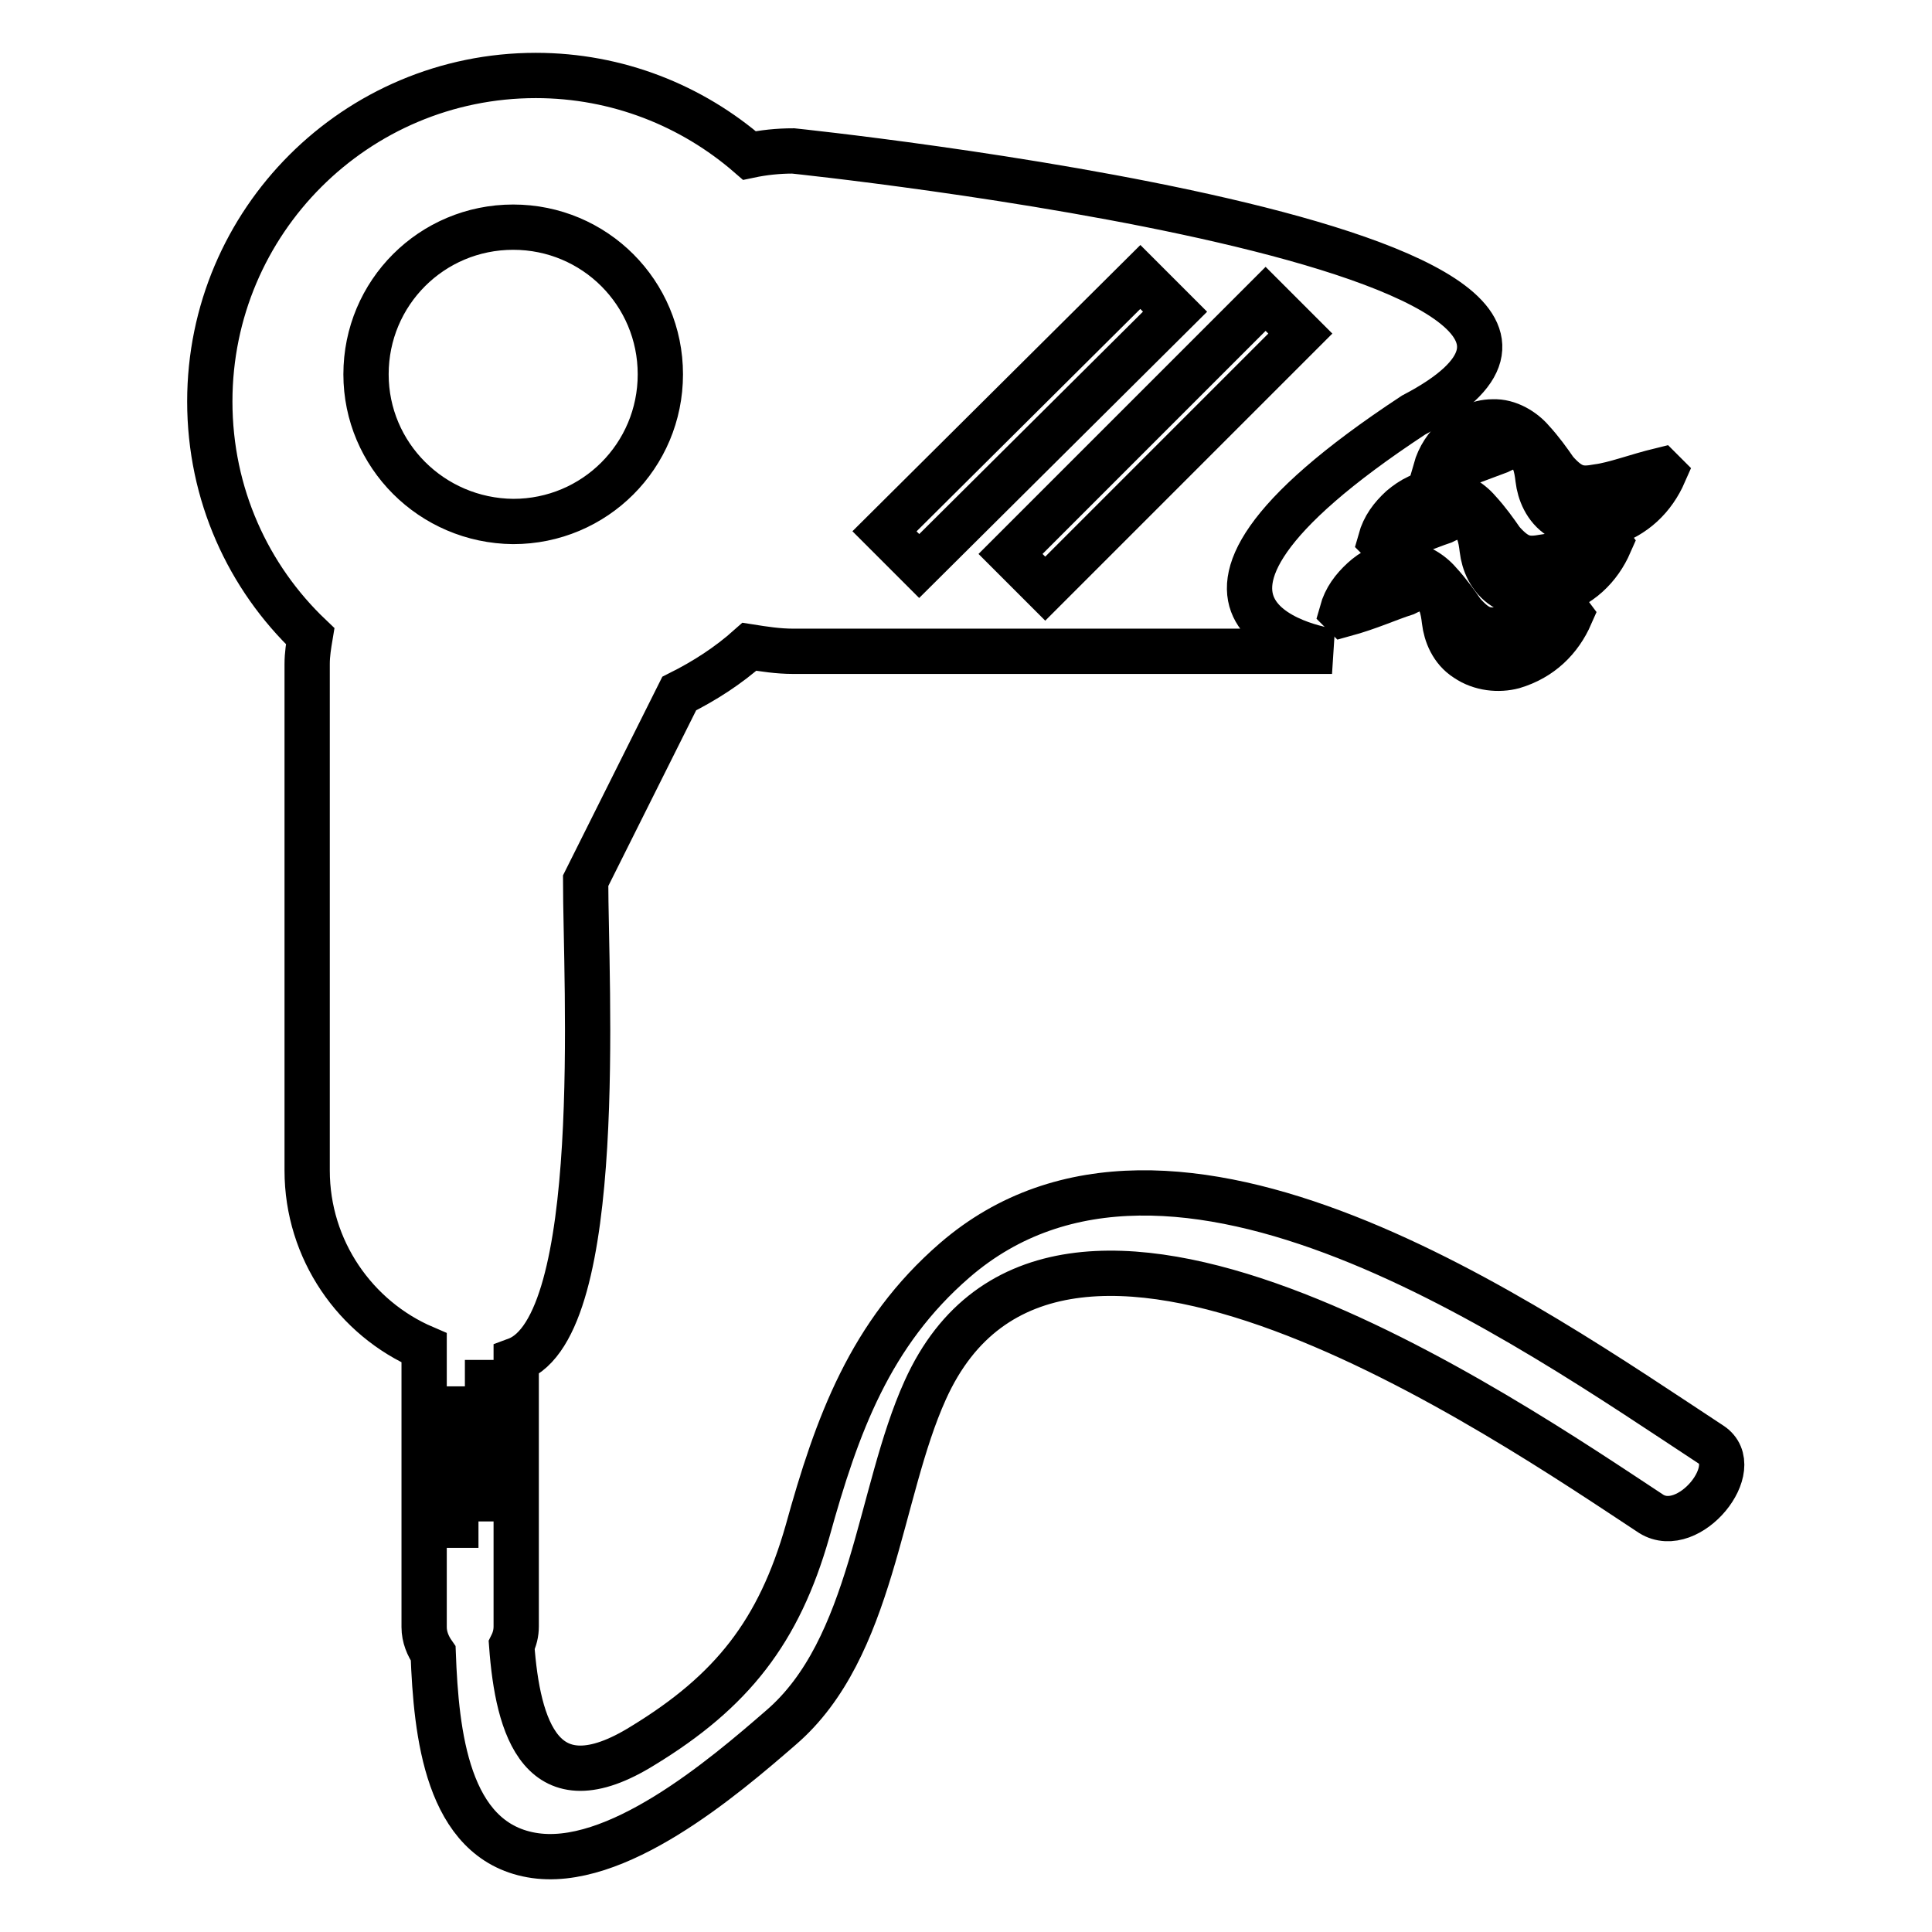 <?xml version="1.0" encoding="utf-8"?>
<!-- Svg Vector Icons : http://www.onlinewebfonts.com/icon -->
<!DOCTYPE svg PUBLIC "-//W3C//DTD SVG 1.1//EN" "http://www.w3.org/Graphics/SVG/1.1/DTD/svg11.dtd">
<svg version="1.1" xmlns="http://www.w3.org/2000/svg" xmlns:xlink="http://www.w3.org/1999/xlink" x="0px" y="0px" viewBox="0 0 256 256" enable-background="new 0 0 256 256" xml:space="preserve">
<g><g><g><g><path stroke-width="6" fill-opacity="0" stroke="#000000"  d="M190.2,62.3l0.3,0.3c3.3-0.9,5.9-2,8.1-2.8c1-0.5,2.3-1.1,3.5-0.2c1.2,0.8,1.5,2.2,1.7,3.9c0.2,1.7,1,3.8,2.9,5c1.9,1.3,4.3,1.5,6.2,1c3.7-1.1,6.2-3.6,7.6-6.8l-0.4-0.4c-3.3,0.8-6.1,1.9-8.4,2.2c-2.2,0.4-3.5,0.3-5.6-2.1c-0.9-1.3-1.9-2.7-3.1-4c-1.1-1.3-3.1-2.6-5.2-2.5c-2,0-3.7,1-4.9,2.1C191.7,59.1,190.7,60.5,190.2,62.3z"/><path stroke-width="6" fill-opacity="0" stroke="#000000"  d="M213.3,72l-0.3-0.4c-3.3,0.8-6.1,1.9-8.4,2.2c-2.2,0.4-3.5,0.3-5.6-2.1c-0.9-1.3-1.9-2.7-3.1-4c-1.1-1.3-3.1-2.6-5.2-2.5c-2,0-3.7,1-5,2.1c-1.3,1.2-2.3,2.5-2.8,4.3l0.3,0.3c3.3-0.9,5.9-2.1,8-2.8c1-0.5,2.3-1.1,3.5-0.2c1.2,0.8,1.5,2.2,1.7,3.9c0.2,1.7,1,3.8,2.9,5c1.9,1.3,4.3,1.5,6.2,1C209.4,77.7,211.9,75.2,213.3,72z"/><path stroke-width="6" fill-opacity="0" stroke="#000000"  d="M193.8,81.2c-0.9-1.3-1.9-2.7-3.1-4c-1.1-1.3-3.1-2.6-5.2-2.5c-2,0-3.7,1-4.9,2.1c-1.3,1.2-2.3,2.5-2.8,4.3l0.3,0.3c3.3-0.9,5.9-2.1,8.1-2.8c1-0.5,2.3-1.1,3.5-0.2c1.2,0.8,1.5,2.2,1.7,3.9c0.2,1.7,1,3.8,2.9,5c1.9,1.3,4.3,1.5,6.2,1c3.7-1.1,6.2-3.6,7.6-6.8l-0.3-0.4c-3.3,0.8-6.1,1.9-8.4,2.2C197.1,83.7,195.9,83.6,193.8,81.2z"/><path stroke-width="6" fill-opacity="0" stroke="#000000"  d="M226.7,191.4c-24.2-15.9-71.4-49.3-100.2-24.4c-11.2,9.7-15.6,21.8-19.5,35.9c-3.8,13.3-10,21.2-21.8,28.4c-13.5,8.4-16.6-2.4-17.4-13.3c0.4-0.8,0.6-1.6,0.6-2.5v-16.9h-3.8v-1.8h3.8v-4.6h-3.8v-1.8h3.8V185h-3.8v-1.8h3.8v-3c11.9-4.4,9.2-50.1,9.2-63.5L90,91.9c3.4-1.7,6.5-3.7,9.3-6.2c1.9,0.3,3.8,0.6,5.8,0.6h71.4c0,0-30.7-4,10.8-31.3c42.3-22.1-82.2-35-82.2-35c-2,0-3.9,0.2-5.8,0.6C91.7,14,81.8,10,71,10c-23.8,0-43.2,19.3-43.2,43.2c0,12.3,5.1,23.3,13.3,31.1c-0.2,1.2-0.4,2.4-0.4,3.7v67.1c0,10.5,6.4,19.6,15.5,23.5v8.1h4.2v1.8h-4.2v5.4h4.2v1.8h-4.2v4.6h4.2v1.8h-4.2v13.5c0,1.3,0.5,2.5,1.2,3.5c0.4,10.6,1.8,24.7,13,26.7c11.1,2,25.5-10.3,33.1-16.9c12.2-10.5,12.9-31,19.1-44.7c17-37.7,76.9,3.7,96.2,16.4C223.8,203.7,231.3,194.4,226.7,191.4z M172.3,44.2L138.5,78l-4.6-4.6l33.8-33.8L172.3,44.2z M151.1,36.7l4.6,4.6L121.8,75l-4.6-4.6L151.1,36.7z M48.5,49.6c0-10.8,8.7-19.5,19.5-19.5c10.8,0,19.5,8.7,19.5,19.5c0,10.8-8.7,19.5-19.5,19.5C57.2,69,48.5,60.3,48.5,49.6z"/></g></g><g></g><g></g><g></g><g></g><g></g><g></g><g></g><g></g><g></g><g></g><g></g><g></g><g></g><g></g><g></g></g></g>
</svg>